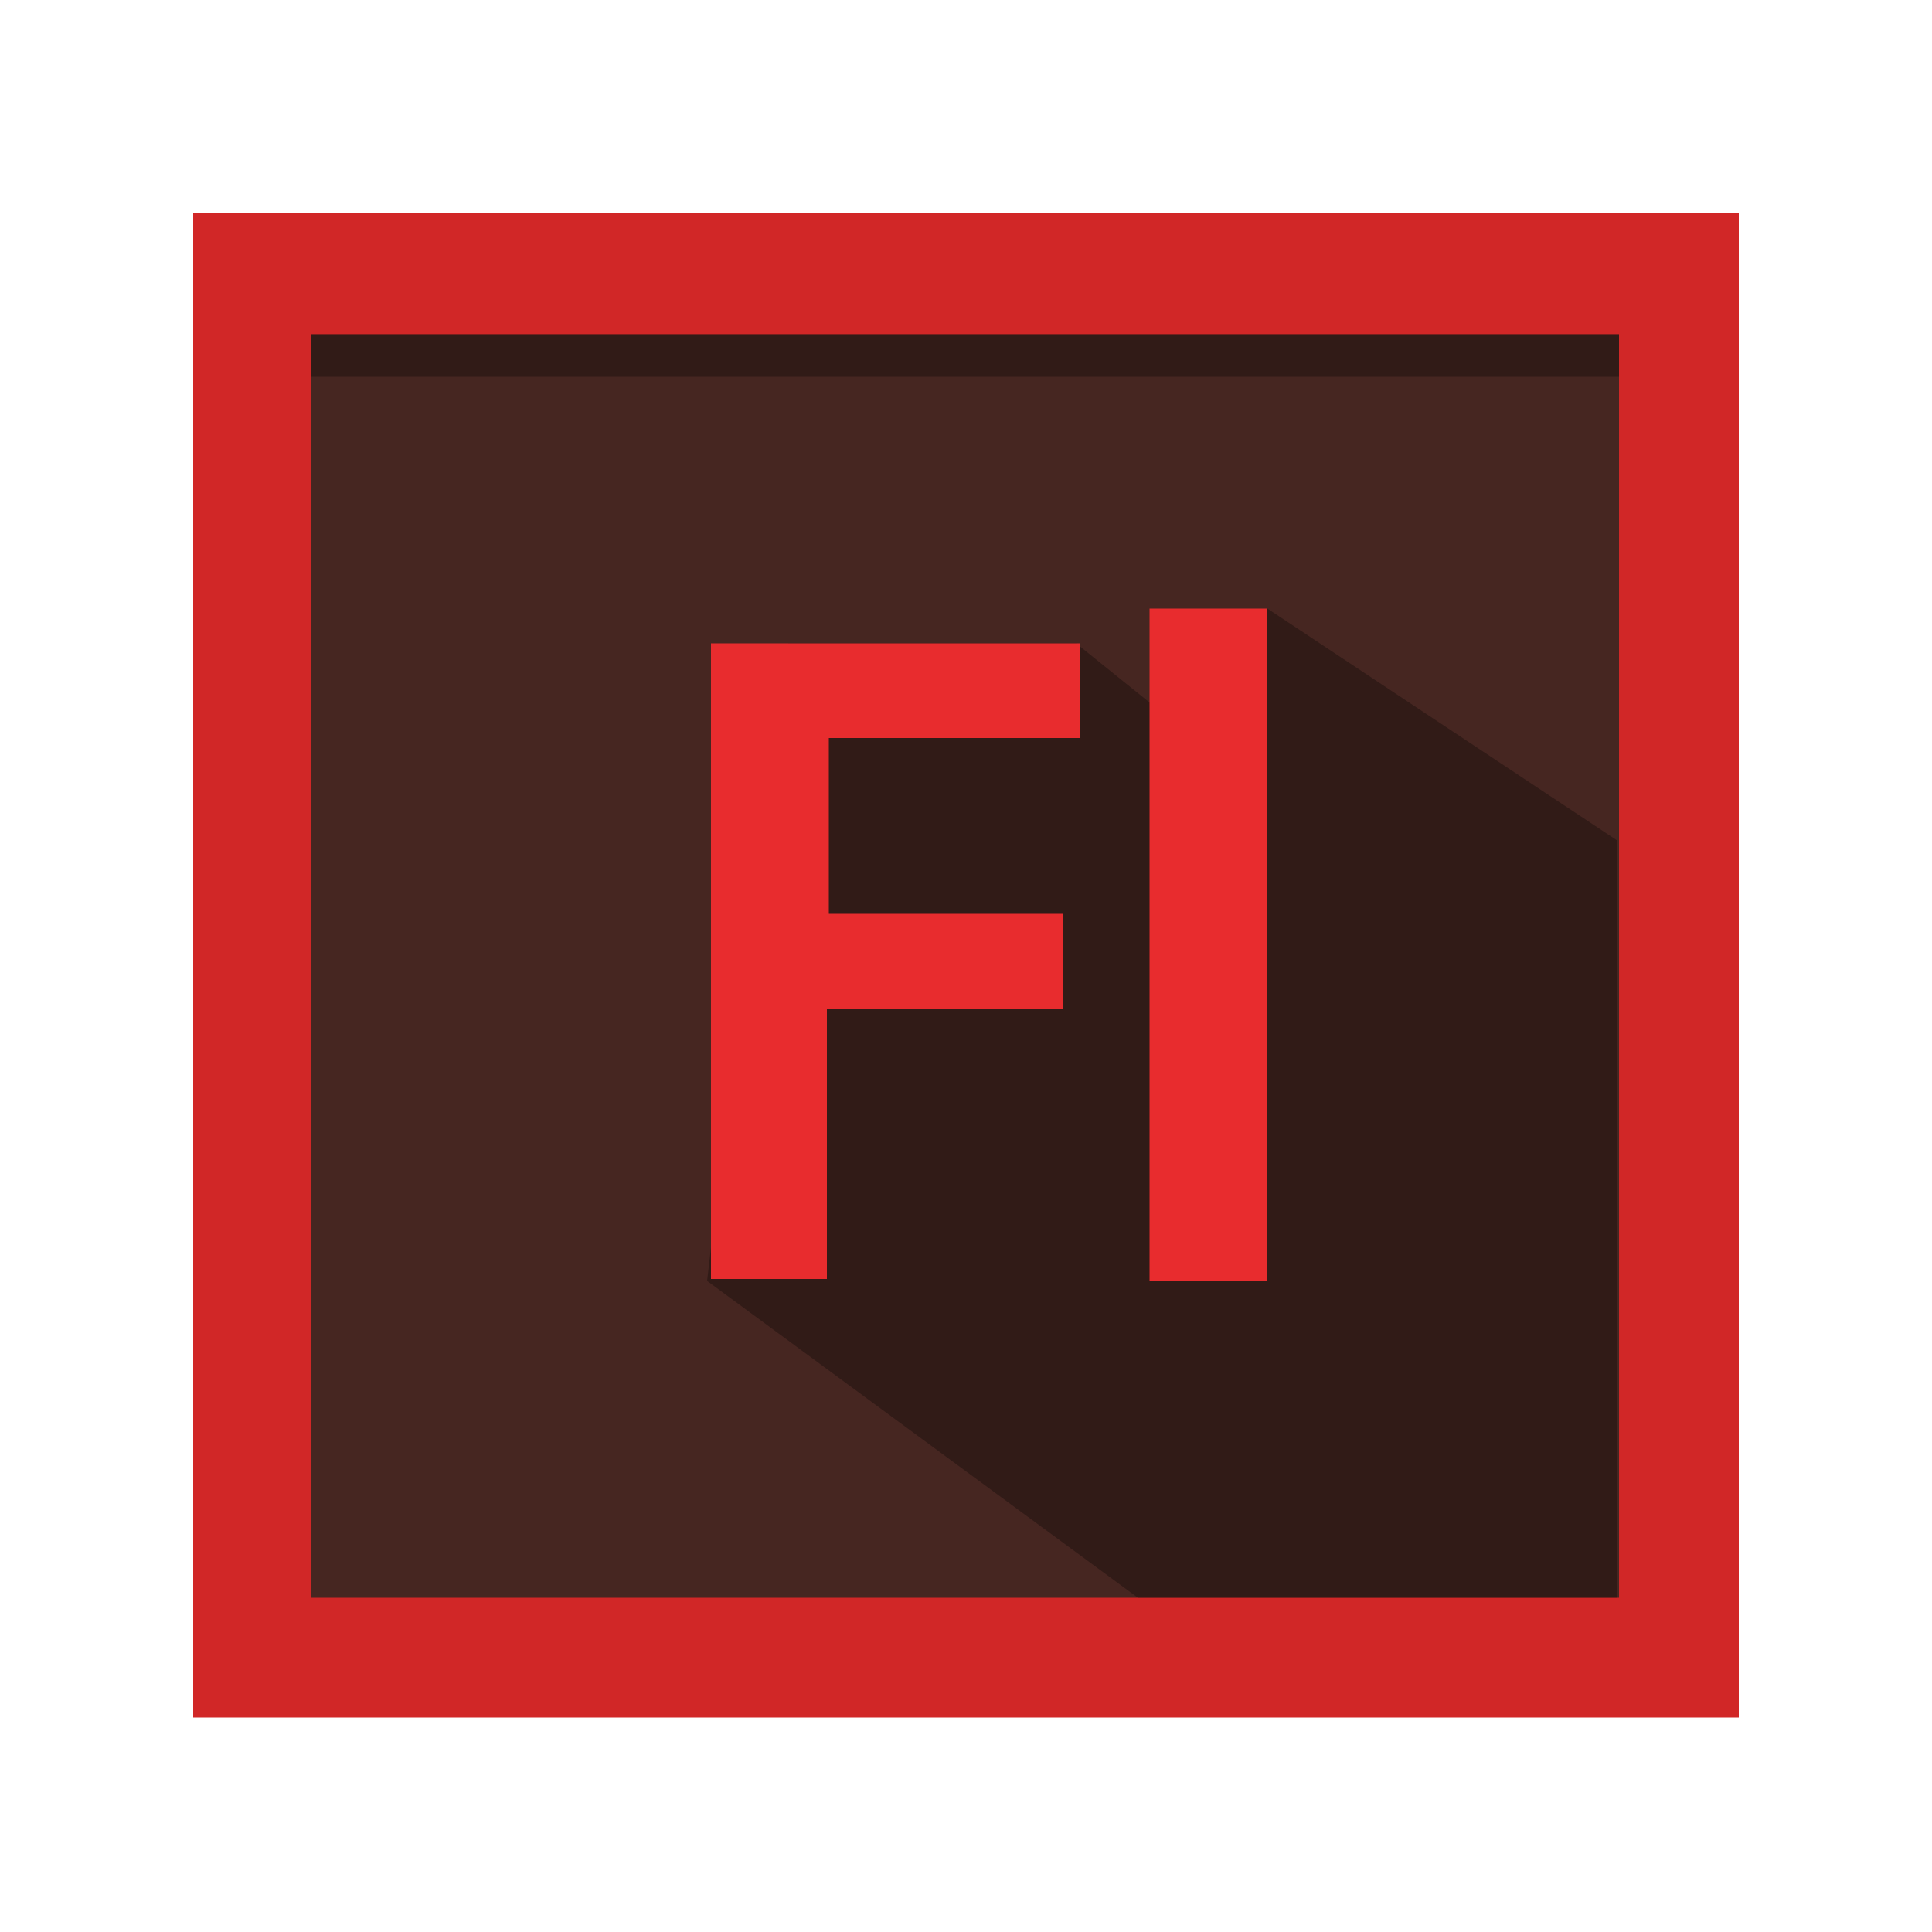 <?xml version="1.0" encoding="utf-8"?>
<svg xmlns="http://www.w3.org/2000/svg" xmlns:xlink="http://www.w3.org/1999/xlink" version="1.1" id="Flash_Pro_1_" x="0px" y="0px" viewBox="0 0 100 100" style="enable-background:new 0 0 100 100;">
<style type="text/css">
	.st0{fill:#D12727;}
	.st1{fill:#462621;}
	.st2{opacity:0.302;}
	.st3{fill:#E82C2E;}
</style>
<g id="Frame_3_">
	<g>
		<rect x="10" y="11" class="st0" width="80" height="77.9"/>
	</g>
</g>
<g id="Background_3_">
	<g>
		<rect x="16.1" y="17.3" class="st1" width="67.7" height="65.4"/>
	</g>
</g>
<g id="Shadow2_3_" class="st2">
	<g>
		<polygon points="65.6,31.5 63.4,39.5 55.7,33.3 40.8,33.3 38.7,48.2 36.6,66.3 58.9,82.7 83.7,82.7 83.7,43.5"/>
	</g>
</g>
<g id="Shadow_4_" class="st2">
	<g>
		<rect x="16.1" y="17.3" width="67.7" height="2.2"/>
	</g>
</g>
<g id="Fl">
	<g>
		<path class="st3" d="M36.8,33.3h19.1v4.9h-13v9.1h12.1v4.9H42.8v14h-6L36.8,33.3L36.8,33.3z"/>
		<path class="st3" d="M59.5,31.5h6.1v34.8h-6.1V31.5z"/>
	</g>
</g>
</svg>